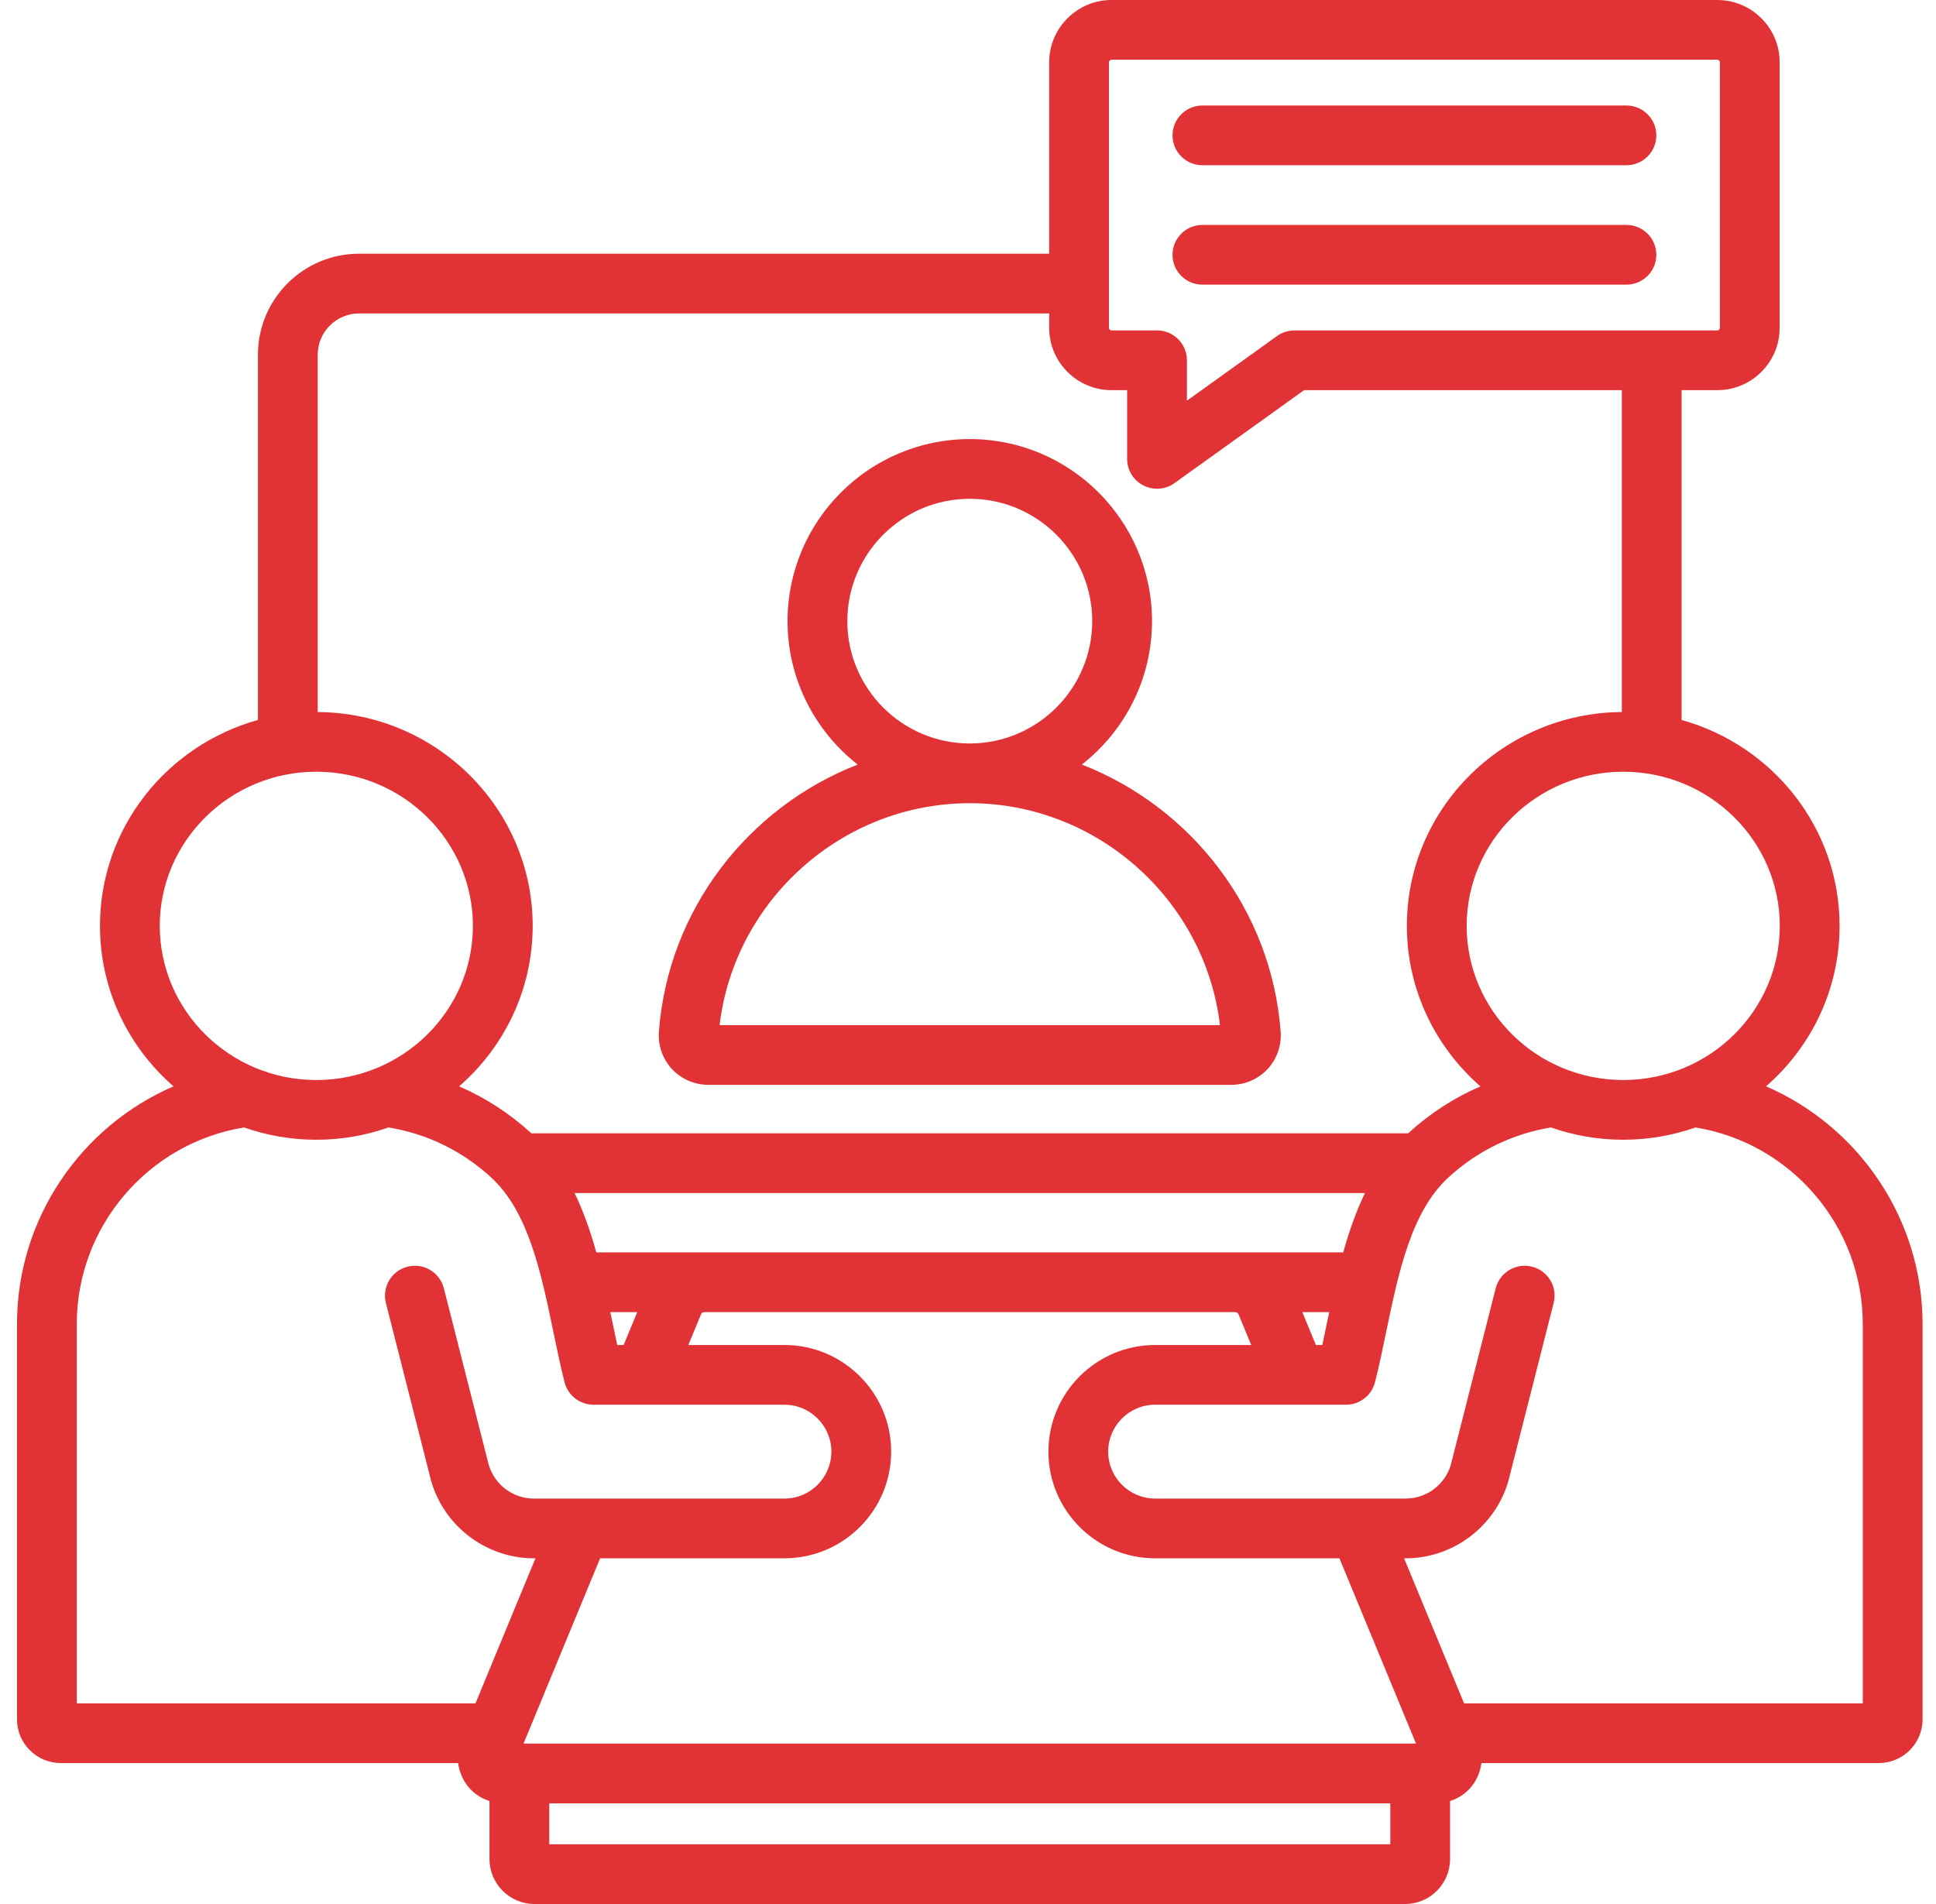<svg width="61" height="60" viewBox="0 0 61 60" fill="none" xmlns="http://www.w3.org/2000/svg">
<path d="M55.645 34.233C57.064 32.997 57.962 31.189 57.962 29.177C57.962 26.09 55.852 23.484 52.984 22.688V12.295H54.11C55.193 12.295 56.074 11.414 56.074 10.331V1.963C56.074 0.881 55.193 0 54.11 0H35.023C33.939 0 33.058 0.881 33.058 1.963V7.995H11.313C9.556 7.995 8.127 9.423 8.127 11.178V22.688C5.26 23.484 3.15 26.09 3.15 29.177C3.15 31.189 4.048 32.997 5.466 34.233C2.545 35.497 0.535 38.409 0.535 41.723V54.18C0.535 54.94 1.154 55.558 1.915 55.558H14.434C14.466 55.784 14.545 56.005 14.672 56.195C14.854 56.467 15.117 56.658 15.423 56.755V58.582C15.423 59.364 16.059 60 16.841 60H44.271C45.053 60 45.689 59.364 45.689 58.582V56.755C45.995 56.658 46.258 56.467 46.44 56.195C46.567 56.005 46.646 55.784 46.678 55.558H59.197C59.958 55.558 60.577 54.94 60.577 54.18V41.723C60.577 38.41 58.567 35.498 55.645 34.233ZM56.078 29.177C56.078 31.855 53.865 34.034 51.145 34.034C48.425 34.034 46.212 31.855 46.212 29.177C46.212 26.498 48.425 24.319 51.145 24.319C53.865 24.319 56.078 26.498 56.078 29.177ZM34.941 1.963C34.941 1.92 34.979 1.882 35.023 1.882H54.11C54.153 1.882 54.191 1.92 54.191 1.963V10.332C54.191 10.375 54.153 10.413 54.11 10.413H40.787C40.59 10.413 40.397 10.474 40.237 10.589L37.398 12.627V11.354C37.398 10.834 36.976 10.412 36.456 10.412H35.022C34.979 10.412 34.941 10.375 34.941 10.332V1.963H34.941ZM11.313 9.877H33.058V10.332C33.058 11.414 33.939 12.295 35.023 12.295H35.514V14.461C35.514 14.814 35.712 15.137 36.026 15.298C36.162 15.368 36.309 15.402 36.456 15.402C36.65 15.402 36.842 15.342 37.005 15.225L41.09 12.295H51.101V22.438C47.363 22.462 44.328 25.475 44.328 29.177C44.328 31.189 45.227 32.998 46.646 34.234C45.817 34.592 45.049 35.089 44.369 35.713H16.743C16.062 35.089 15.294 34.592 14.466 34.234C15.885 32.998 16.784 31.189 16.784 29.177C16.784 25.475 13.749 22.462 10.011 22.438V11.178C10.011 10.461 10.595 9.877 11.313 9.877ZM36.397 49.106H42.203L44.616 54.944H16.496L18.909 49.106H24.715C26.57 49.106 28.079 47.598 28.079 45.745C28.079 43.891 26.57 42.384 24.715 42.384H21.688L22.085 41.425C22.107 41.37 22.14 41.349 22.2 41.349H38.914C38.972 41.349 39.005 41.371 39.028 41.425L39.424 42.384H36.397C34.543 42.384 33.034 43.891 33.034 45.745C33.033 47.598 34.542 49.106 36.397 49.106ZM19.448 42.384C19.392 42.129 19.338 41.865 19.281 41.594C19.265 41.513 19.247 41.431 19.23 41.349H20.078L19.65 42.384H19.448ZM41.664 42.384H41.462L41.034 41.349H41.882C41.865 41.431 41.847 41.513 41.83 41.594C41.774 41.865 41.72 42.129 41.664 42.384ZM42.323 39.466H38.916C38.914 39.466 38.913 39.466 38.912 39.466L18.789 39.466C18.61 38.822 18.391 38.188 18.104 37.595H43.008C42.721 38.188 42.502 38.822 42.323 39.466ZM5.034 29.177C5.034 26.498 7.247 24.319 9.967 24.319C12.687 24.319 14.9 26.498 14.9 29.177C14.9 31.855 12.687 34.034 9.967 34.034C7.247 34.034 5.034 31.855 5.034 29.177ZM2.419 41.723C2.419 38.646 4.671 36.02 7.691 35.529C8.403 35.779 9.169 35.916 9.967 35.916C10.765 35.916 11.531 35.779 12.243 35.529C13.452 35.726 14.566 36.268 15.477 37.106C16.651 38.185 17.05 40.112 17.437 41.976C17.552 42.528 17.66 43.05 17.788 43.557C17.895 43.974 18.27 44.266 18.701 44.266H24.715C25.531 44.266 26.195 44.929 26.195 45.745C26.195 46.56 25.531 47.224 24.715 47.224H16.819C16.127 47.224 15.519 46.734 15.373 46.059C15.37 46.048 15.368 46.037 15.365 46.026L13.985 40.597C13.857 40.093 13.345 39.788 12.84 39.916C12.336 40.044 12.031 40.556 12.159 41.06L13.536 46.475C13.874 48.001 15.252 49.106 16.819 49.106H16.871L14.982 53.676H2.419V41.723ZM17.306 58.117V56.827H43.806V58.117H17.306ZM58.693 53.676H46.13L44.241 49.106H44.293C45.86 49.106 47.238 48 47.576 46.474L48.953 41.06C49.081 40.556 48.776 40.044 48.272 39.916C47.768 39.788 47.255 40.093 47.127 40.597L45.747 46.026C45.744 46.037 45.742 46.048 45.739 46.059C45.593 46.734 44.985 47.223 44.293 47.223H36.397C35.581 47.223 34.917 46.56 34.917 45.745C34.917 44.929 35.581 44.266 36.397 44.266H42.411C42.842 44.266 43.218 43.974 43.324 43.556C43.453 43.049 43.561 42.528 43.675 41.976C44.062 40.112 44.462 38.184 45.635 37.106C46.546 36.268 47.661 35.726 48.869 35.529C49.582 35.779 50.347 35.916 51.145 35.916C51.943 35.916 52.709 35.779 53.421 35.529C56.44 36.02 58.693 38.647 58.693 41.723V53.676ZM22.318 34.186H38.794C39.228 34.186 39.646 34.004 39.94 33.688C40.234 33.371 40.384 32.941 40.351 32.509C40.062 28.652 37.522 25.43 34.087 24.093C35.431 23.042 36.298 21.407 36.298 19.573C36.298 16.41 33.722 13.836 30.556 13.836C27.39 13.836 24.814 16.41 24.814 19.573C24.814 21.407 25.681 23.042 27.025 24.093C23.59 25.43 21.05 28.652 20.761 32.509C20.728 32.941 20.878 33.371 21.172 33.688C21.466 34.004 21.884 34.186 22.318 34.186ZM26.698 19.573C26.698 17.448 28.429 15.718 30.556 15.718C32.683 15.718 34.414 17.448 34.414 19.573C34.414 21.698 32.684 23.427 30.558 23.429C30.558 23.429 30.557 23.429 30.556 23.429C30.555 23.429 30.555 23.429 30.554 23.429C28.427 23.427 26.698 21.698 26.698 19.573ZM30.554 25.311H30.556C30.556 25.311 30.558 25.311 30.558 25.311C34.571 25.312 37.968 28.356 38.439 32.304H22.673C23.145 28.356 26.541 25.312 30.554 25.311ZM36.944 4.266C36.944 3.746 37.366 3.325 37.886 3.325H51.246C51.766 3.325 52.188 3.746 52.188 4.266C52.188 4.786 51.766 5.207 51.246 5.207H37.886C37.366 5.207 36.944 4.786 36.944 4.266ZM36.944 8.029C36.944 7.509 37.366 7.088 37.886 7.088H51.246C51.766 7.088 52.188 7.509 52.188 8.029C52.188 8.549 51.766 8.97 51.246 8.97H37.886C37.366 8.97 36.944 8.549 36.944 8.029Z" fill="#E13335"/>
</svg>

